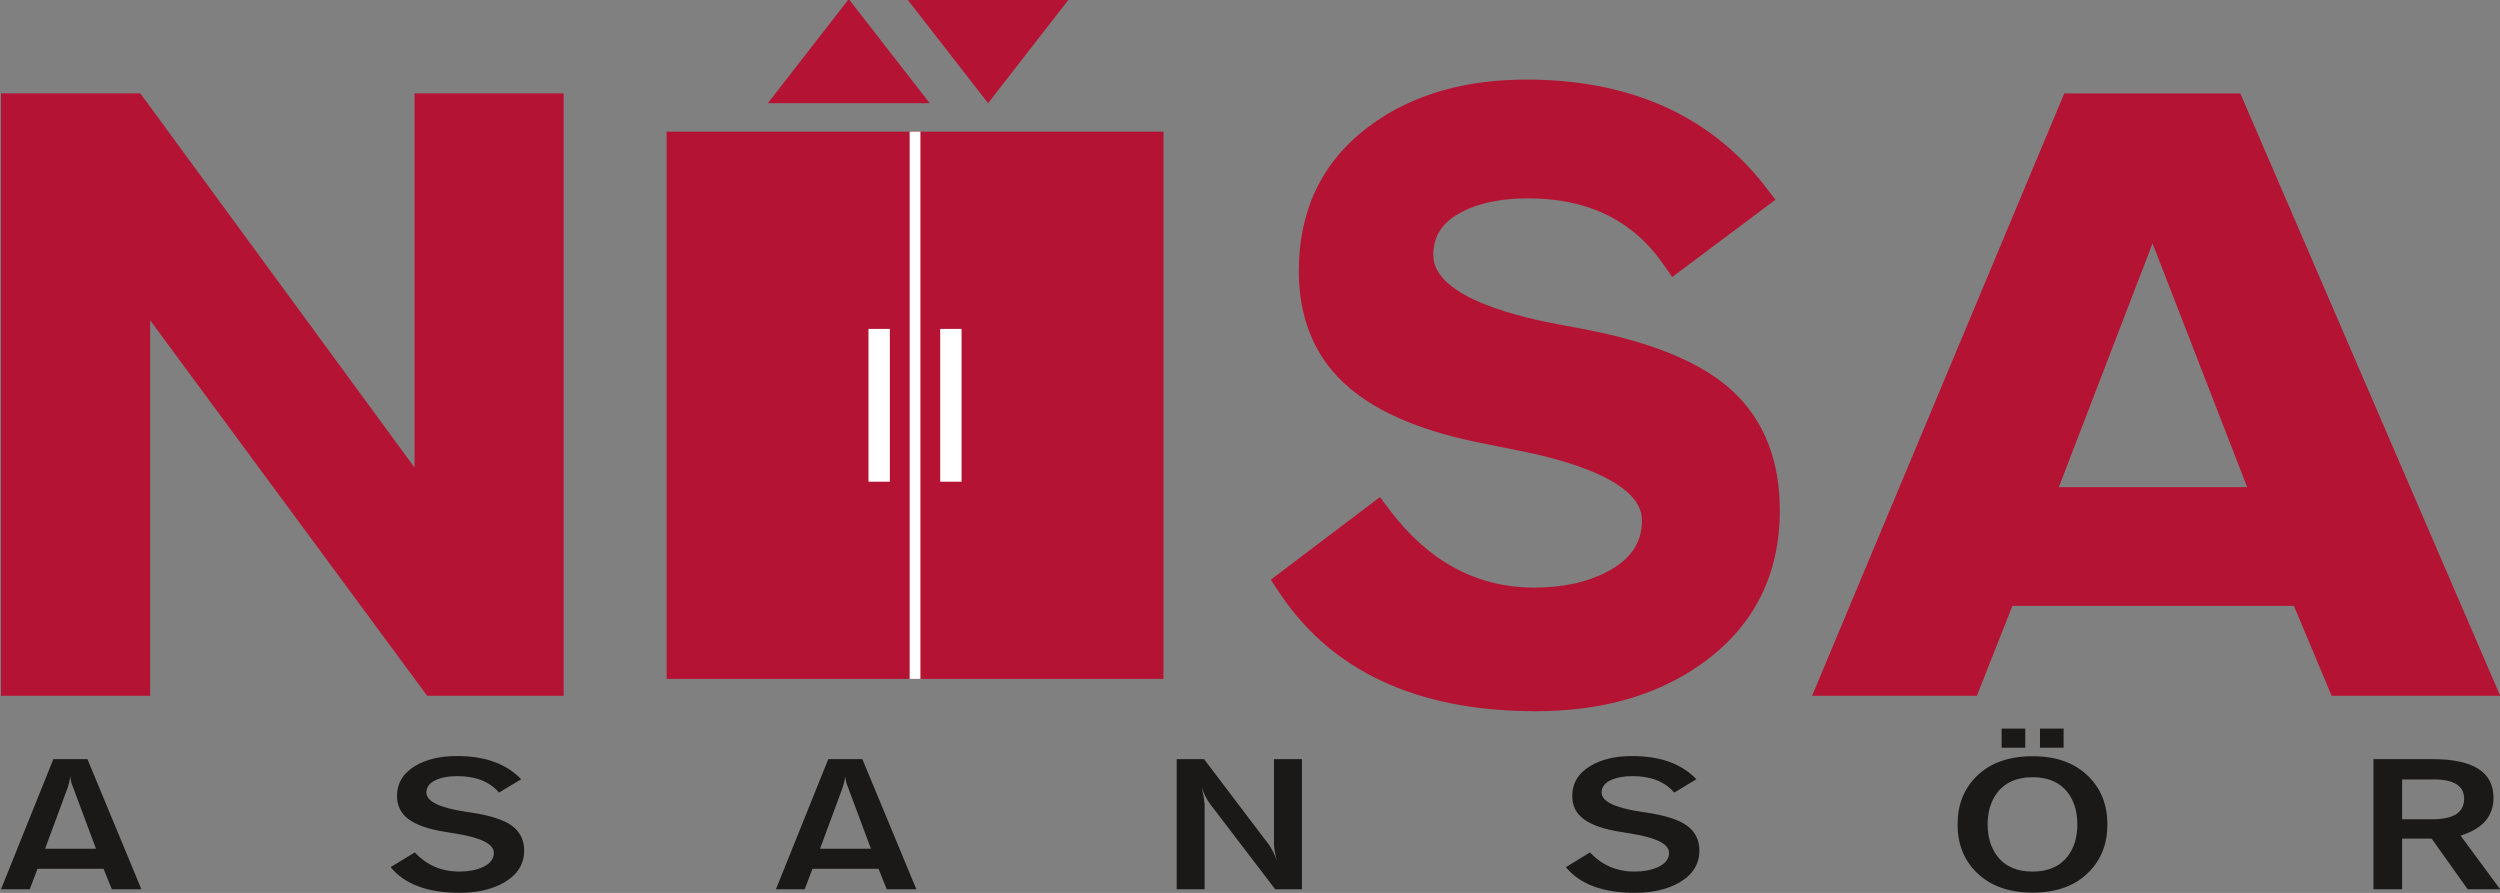 <?xml version="1.0" encoding="UTF-8"?>
<svg xmlns="http://www.w3.org/2000/svg" xmlns:xlink="http://www.w3.org/1999/xlink" width="247.5pt" height="88.4pt" viewBox="0 0 247.5 88.4" version="1.1">
<rect x="0" y="0" width="247.5" height="88.4" fill="#808080" stroke="none"/>
<defs>
<clipPath id="clip1">
  <path d="M 0 7 L 247.5 7 L 247.5 71 L 0 71 Z M 0 7 "/>
</clipPath>
<clipPath id="clip2">
  <path d="M 0 72 L 247.5 72 L 247.5 88.398 L 0 88.398 Z M 0 72 "/>
</clipPath>
</defs>
<g id="surface1">
<g clip-path="url(#clip1)" clip-rule="nonzero">
<path style=" stroke:none;fill-rule:evenodd;fill:rgb(70.897%,7.446%,19.994%);fill-opacity:1;" d="M 41.035 46.281 L 41.035 9.242 L 55.801 9.242 L 55.801 68.887 L 42.293 68.887 L 14.863 31.707 L 14.863 68.887 L 0.098 68.887 L 0.098 9.242 L 13.891 9.242 Z M 227.098 59.984 L 199.227 59.984 L 195.707 68.887 L 179.395 68.887 L 204.363 9.246 L 221.789 9.246 L 247.523 68.887 L 230.832 68.887 Z M 222.469 48.227 L 213.102 24.094 L 203.824 48.227 Z M 125.809 57.391 L 136.613 49.211 L 137.523 50.418 C 141.16 55.25 145.809 58.172 151.938 58.172 C 154.449 58.172 156.977 57.746 159.211 56.547 C 161.27 55.438 162.555 53.895 162.555 51.496 C 162.555 47.184 153.309 45.199 150.293 44.594 L 146.559 43.844 C 141.883 42.906 136.586 41.234 133.031 37.906 C 129.879 34.957 128.582 31.09 128.582 26.82 C 128.582 20.945 130.785 16.066 135.512 12.527 C 140.055 9.121 145.52 7.879 151.117 7.879 C 160.609 7.879 168.957 10.922 174.84 18.562 L 175.77 19.773 L 165.551 27.422 L 164.656 26.145 C 161.426 21.527 156.836 19.637 151.27 19.637 C 149.078 19.637 146.746 19.945 144.773 20.957 C 142.965 21.879 141.895 23.184 141.895 25.254 C 141.895 29.652 151.332 31.559 154.387 32.129 L 156.461 32.52 C 161.406 33.441 167.527 35.121 171.355 38.559 C 174.844 41.691 176.203 45.922 176.203 50.535 C 176.203 56.816 173.703 61.93 168.602 65.617 C 163.738 69.137 157.941 70.41 152.02 70.41 C 141.797 70.41 132.395 67.398 126.586 58.57 Z M 125.809 57.391 "/>
</g>
<path style=" stroke:none;fill-rule:evenodd;fill:rgb(70.897%,7.446%,19.994%);fill-opacity:1;" d="M 92.043 10.215 L 76.016 10.215 L 84.027 -0.09 Z M 92.043 10.215 "/>
<path style=" stroke:none;fill-rule:evenodd;fill:rgb(70.897%,7.446%,19.994%);fill-opacity:1;" d="M 105.832 -0.09 L 89.809 -0.09 L 97.82 10.215 Z M 105.832 -0.09 "/>
<path style=" stroke:none;fill-rule:evenodd;fill:rgb(70.897%,7.446%,19.994%);fill-opacity:1;" d="M 65.996 67.211 L 115.184 67.211 L 115.184 13.035 L 65.996 13.035 Z M 65.996 67.211 "/>
<path style=" stroke:none;fill-rule:evenodd;fill:rgb(100%,100%,100%);fill-opacity:1;" d="M 90.055 67.211 L 91.121 67.211 L 91.121 13.035 L 90.055 13.035 Z M 90.055 67.211 "/>
<path style=" stroke:none;fill-rule:evenodd;fill:rgb(100%,100%,100%);fill-opacity:1;" d="M 85.98 47.688 L 88.094 47.688 L 88.094 32.562 L 85.98 32.562 Z M 85.98 47.688 "/>
<path style=" stroke:none;fill-rule:evenodd;fill:rgb(100%,100%,100%);fill-opacity:1;" d="M 93.082 47.688 L 95.195 47.688 L 95.195 32.562 L 93.082 32.562 Z M 93.082 47.688 "/>
<g clip-path="url(#clip2)" clip-rule="nonzero">
<path style=" stroke:none;fill-rule:evenodd;fill:rgb(10.594%,9.813%,9.424%);fill-opacity:1;" d="M 14 88.039 L 11.07 88.039 L 10.254 86.012 L 3.715 86.012 L 2.945 88.039 L 0.098 88.039 L 5.281 75.156 L 8.656 75.156 Z M 9.504 84.023 L 7.074 77.516 L 6.938 76.859 C 6.938 77.047 6.906 77.258 6.84 77.488 L 6.691 78 L 4.465 84.023 Z M 38.672 85.848 L 41.062 84.387 C 42.246 85.656 43.715 86.285 45.469 86.285 C 46.34 86.285 47.09 86.148 47.723 85.875 C 48.5 85.539 48.891 85.055 48.891 84.426 C 48.891 83.562 47.625 82.926 45.09 82.52 L 44.035 82.348 C 42.402 82.086 41.199 81.664 40.426 81.086 C 39.68 80.52 39.305 79.762 39.305 78.812 C 39.305 77.547 39.898 76.555 41.09 75.836 C 42.184 75.176 43.566 74.848 45.238 74.848 C 48.016 74.848 50.133 75.613 51.594 77.145 L 49.406 78.465 C 48.465 77.379 47.09 76.836 45.281 76.836 C 44.473 76.836 43.797 76.949 43.254 77.176 C 42.559 77.461 42.211 77.887 42.211 78.457 C 42.211 79.332 43.5 79.965 46.082 80.359 L 46.668 80.445 C 48.531 80.73 49.863 81.16 50.664 81.738 C 51.48 82.332 51.891 83.156 51.891 84.207 C 51.891 85.543 51.234 86.594 49.922 87.359 C 48.746 88.043 47.27 88.387 45.492 88.387 C 42.328 88.387 40.055 87.539 38.672 85.848 Z M 90.719 88.039 L 87.789 88.039 L 86.973 86.012 L 80.434 86.012 L 79.664 88.039 L 76.816 88.039 L 82 75.156 L 85.375 75.156 Z M 86.223 84.023 L 83.793 77.516 L 83.656 76.859 C 83.656 77.047 83.625 77.258 83.559 77.488 L 83.41 78 L 81.184 84.023 Z M 116.492 88.039 L 116.492 75.156 L 119.203 75.156 L 125.578 83.566 C 125.715 83.746 125.867 83.996 126.035 84.312 C 126.168 84.551 126.289 84.848 126.402 85.203 L 126.191 84.227 C 126.148 84.02 126.125 83.789 126.125 83.547 L 126.125 75.156 L 128.891 75.156 L 128.891 88.039 L 126.246 88.039 L 119.812 79.609 C 119.652 79.398 119.496 79.145 119.34 78.852 C 119.227 78.633 119.105 78.34 118.977 77.969 L 119.176 78.953 L 119.258 79.629 L 119.258 88.039 Z M 155.02 85.848 L 157.41 84.387 C 158.594 85.656 160.062 86.285 161.816 86.285 C 162.688 86.285 163.438 86.148 164.07 85.875 C 164.848 85.539 165.238 85.055 165.238 84.426 C 165.238 83.562 163.973 82.926 161.438 82.52 L 160.383 82.348 C 158.75 82.086 157.547 81.664 156.777 81.086 C 156.031 80.52 155.652 79.762 155.652 78.812 C 155.652 77.547 156.246 76.555 157.438 75.836 C 158.531 75.176 159.914 74.848 161.59 74.848 C 164.363 74.848 166.48 75.613 167.941 77.145 L 165.754 78.465 C 164.812 77.379 163.438 76.836 161.629 76.836 C 160.82 76.836 160.145 76.949 159.602 77.176 C 158.906 77.461 158.559 77.887 158.559 78.457 C 158.559 79.332 159.848 79.965 162.43 80.359 L 163.016 80.445 C 164.879 80.73 166.211 81.16 167.012 81.738 C 167.828 82.332 168.238 83.156 168.238 84.207 C 168.238 85.543 167.582 86.594 166.27 87.359 C 165.094 88.043 163.617 88.387 161.84 88.387 C 158.676 88.387 156.406 87.539 155.02 85.848 Z M 201.23 86.285 C 202.762 86.285 203.918 85.785 204.695 84.781 C 205.336 83.949 205.656 82.895 205.656 81.617 C 205.656 80.332 205.336 79.277 204.695 78.449 C 203.926 77.449 202.773 76.945 201.23 76.945 C 199.684 76.945 198.523 77.449 197.75 78.449 C 197.102 79.277 196.777 80.332 196.777 81.617 C 196.777 82.898 197.102 83.953 197.75 84.781 C 198.523 85.785 199.684 86.285 201.23 86.285 Z M 208.633 81.617 C 208.633 83.523 208.023 85.094 206.801 86.328 C 205.465 87.688 203.605 88.367 201.23 88.367 C 198.848 88.367 196.984 87.688 195.633 86.328 C 194.41 85.098 193.801 83.527 193.801 81.617 C 193.801 79.699 194.41 78.125 195.633 76.898 C 196.977 75.543 198.84 74.867 201.23 74.867 C 203.605 74.867 205.457 75.547 206.801 76.906 C 208.023 78.141 208.633 79.711 208.633 81.617 Z M 201.957 72.129 L 204.297 72.129 L 204.297 74.027 L 201.957 74.027 Z M 198.16 72.129 L 200.5 72.129 L 200.5 74.027 L 198.16 74.027 Z M 237.809 81.105 L 240.828 81.105 C 242.91 81.105 243.949 80.43 243.949 79.078 C 243.949 77.805 242.945 77.164 240.941 77.164 L 237.809 77.164 Z M 234.973 88.039 L 234.973 75.156 L 240.855 75.156 C 244.855 75.156 246.855 76.434 246.855 78.984 C 246.855 80.812 245.77 82.059 243.598 82.723 L 247.516 88.039 L 244.301 88.039 L 240.73 83.02 L 237.809 83.02 L 237.809 88.039 Z M 234.973 88.039 "/>
</g>
</g>
</svg>

